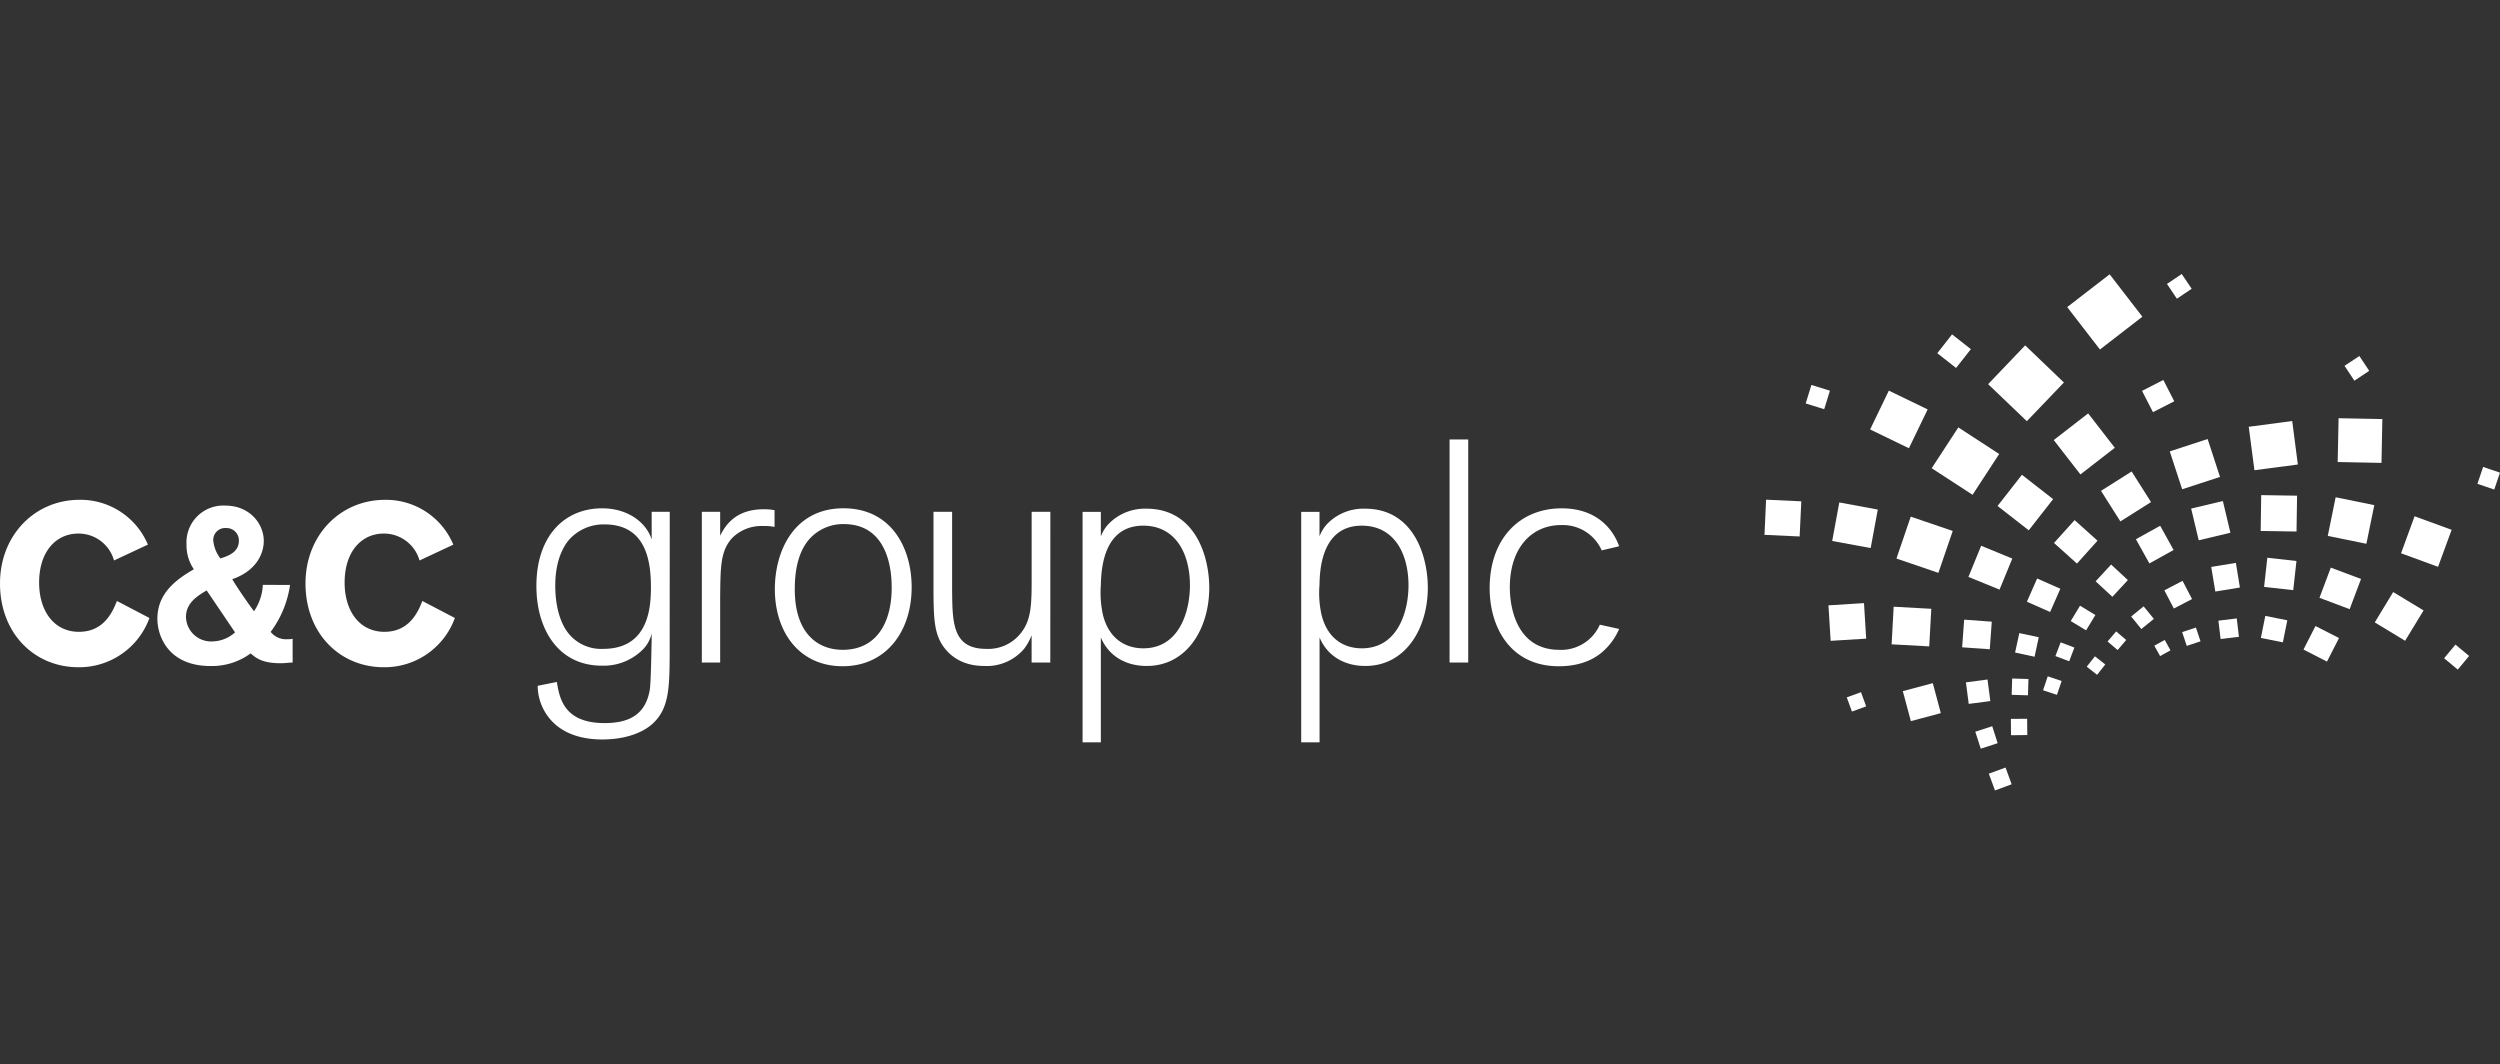 <?xml version="1.0" encoding="UTF-8"?>
<svg xmlns="http://www.w3.org/2000/svg" xmlns:xlink="http://www.w3.org/1999/xlink" width="512" height="218" viewBox="0 0 512 218">
  <rect x="0" y="0" width="512" height="218" fill="#333333" stroke="none"/>
  <defs>
    <clipPath id="clip-C_C_Group_Logo_white">
      <rect width="512" height="218"></rect>
    </clipPath>
  </defs>
  <g id="C_C_Group_Logo_white" data-name="C&amp;C Group Logo white" clip-path="url(#clip-C_C_Group_Logo_white)">
    <g id="cc-logo-clean-fixed" transform="translate(0 56.116)">
      <path id="Path_215" data-name="Path 215" d="M23.352,65.531a7.537,7.537,0,0,0-7.311-5.508c-4.465,0-8.028,3.563-8.028,10.044,0,5.813,3.045,10.079,8.156,10.079,4.912,0,6.793-3.748,7.772-6.317l6.665,3.485A15.3,15.3,0,0,1,16.041,87.4C7.055,87.393,0,80.472,0,70.244,0,60.357,7.126,53.11,16.3,53.11a14.975,14.975,0,0,1,13.99,9.178l-6.935,3.244Zm25.574-4.046a2.533,2.533,0,0,0-2.633-2.591,2.436,2.436,0,0,0-2.619,2.534,7.054,7.054,0,0,0,1.469,3.691c1.455-.476,3.783-1.207,3.783-3.634Zm-6.6,10.186c-2.186,1.271-4.238,2.719-4.238,5.444a5.145,5.145,0,0,0,5.352,5,7.138,7.138,0,0,0,4.7-1.853ZM59.4,70.549a21.039,21.039,0,0,1-3.968,9.611,3.991,3.991,0,0,0,3.428,1.5,4.957,4.957,0,0,0,1.072-.085v4.855c-1.405.078-1.6.149-2.477.149-3.478,0-4.848-.887-6.118-2.016A13.417,13.417,0,0,1,43.1,87.152c-8.539,0-10.867-6.033-10.867-9.675,0-4.947,3.393-7.808,7.467-10.136a8.7,8.7,0,0,1-1.5-5.054,7.543,7.543,0,0,1,7.914-7.992c5.04,0,7.907,3.719,7.907,7.247,0,2.477-1.413,6.076-6.452,7.829.618,1.157,3.868,5.877,4.458,6.551a10.376,10.376,0,0,0,1.8-5.394Zm26.518-5.018A7.575,7.575,0,0,0,78.6,60.023c-4.465,0-8.021,3.563-8.021,10.044,0,5.813,3.038,10.079,8.156,10.079,4.9,0,6.793-3.748,7.758-6.317l6.665,3.485A15.305,15.305,0,0,1,78.6,87.4c-8.993,0-16.034-6.921-16.034-17.149,0-9.888,7.112-17.135,16.3-17.135a14.937,14.937,0,0,1,13.976,9.178l-6.913,3.237Zm37.9-7.382a9.494,9.494,0,0,0-7.24,3.1c-1.434,1.675-2.86,4.663-2.86,9.433,0,4.408,1.1,7.907,2.86,9.973a8.592,8.592,0,0,0,6.97,2.981c9.447,0,9.71-8.794,9.767-12.351,0-4.734-.525-13.138-9.5-13.138ZM137.148,83.12c0,7.957,0,12.287-3.095,15.459-1.952,2.058-5.714,3.613-10.668,3.613-2.087,0-6.033-.241-9.2-2.7a10.648,10.648,0,0,1-4.067-8.29l3.925-.788c.539,3.308,1.441,8.425,9.788,8.425,5.813,0,8.468-2.392,9.242-6.793.248-1.633.327-8.028.383-10.022V80.472a6.684,6.684,0,0,1-1.8,3.293,11.325,11.325,0,0,1-8.4,3.315c-8.865,0-13.4-7.382-13.4-16.311,0-10.349,5.827-15.914,13.458-15.914,5.43,0,9.121,3.038,10.15,6.4V55.573h3.7Zm10.342,3.315h-3.755V55.573h3.755v4.9c1.952-4.088,5.182-5.43,9-5.43a12.287,12.287,0,0,1,2.137.185V58.66a10.529,10.529,0,0,0-2.335-.185,8.542,8.542,0,0,0-6.339,2.449c-2.4,2.655-2.4,5.806-2.463,12.173Zm25.3-28.356a9.311,9.311,0,0,0-7.119,3.173c-2.655,3.123-2.9,7.694-2.9,10.221,0,8.794,4.521,12.358,9.824,12.358,6.793,0,9.966-5.373,10.022-12.549,0-1.746.142-13.2-9.824-13.2Zm-.2,29.116c-8.986,0-13.9-7.112-13.9-15.779,0-8.021,4.081-16.567,14.04-16.567,9.767,0,13.912,8.021,13.976,15.985.064,9.376-5.359,16.361-14.111,16.361Zm42.517-.759h-3.833V80.863a11.489,11.489,0,0,1-1.547,2.775,10.019,10.019,0,0,1-8.191,3.5c-5.969,0-8.489-3.762-9.277-5.693-1.022-2.4-1.079-5.572-1.079-10.761V55.573h3.812V71.55c.064,6.729.064,12.088,6.984,12.088a8.472,8.472,0,0,0,6.53-2.584c2.726-2.853,2.775-6.154,2.775-11.9V55.573h3.833L215.1,86.435Zm10.8-9.66c1.292,5,4.8,6.75,8.234,6.75,7.5,0,9.561-7.779,9.561-12.876,0-6.679-3.038-12.244-9.561-12.244-8.347,0-8.61,9.327-8.688,12.166a21.056,21.056,0,0,0,.454,6.2Zm-4.195-21.2h3.741V60.6a7.775,7.775,0,0,1,1.881-2.839,10.37,10.37,0,0,1,7.453-2.832c10.022,0,12.869,9.774,12.869,16.176,0,8.333-4.529,16.034-12.812,16.034-3.961,0-7.645-1.746-9.391-5.835v21.479h-3.741V55.573Zm48.969,21.2c1.285,5,4.77,6.75,8.212,6.75,7.51,0,9.568-7.779,9.568-12.876,0-6.679-3.038-12.244-9.568-12.244-8.347,0-8.61,9.327-8.66,12.166A20.367,20.367,0,0,0,270.675,76.774Zm-4.209-21.2h3.762V60.6a7.69,7.69,0,0,1,1.86-2.839,10.336,10.336,0,0,1,7.453-2.832c10.022,0,12.869,9.774,12.869,16.176,0,8.333-4.521,16.034-12.8,16.034-3.946,0-7.637-1.746-9.369-5.835v21.479h-3.762V55.573h-.007Zm34.219,30.862h-3.819V40.759h3.819ZM331.6,79.557a12.93,12.93,0,0,1-2.392,3.7c-1.036,1.1-3.755,3.939-9.958,3.939-9.966,0-14.168-8.021-14.168-15.978,0-10.285,6.267-16.361,14.743-16.361,8.667,0,11.2,6.14,11.776,7.765l-3.57.845a8.72,8.72,0,0,0-8.333-5.182c-5.948,0-10.484,4.592-10.484,12.741,0,4.784,1.739,12.812,10.157,12.812a8.656,8.656,0,0,0,8.276-5.153ZM480.158,25.669l2.016,3.045,3.038-2.016L483.2,23.66Z" transform="translate(0 -6.866)" fill="#fff"></path>
      <path id="Path_216" data-name="Path 216" d="M625.24,2.03l2.03,3.031L630.3,3.024,628.264,0Z" transform="translate(-181.445)" fill="#fff"></path>
      <path id="Path_217" data-name="Path 217" d="M715.981,55.67l-1.171,3.457,3.45,1.171,1.178-3.457-3.457-1.171Z" transform="translate(-207.438 -16.155)" fill="#fff"></path>
      <path id="Path_218" data-name="Path 218" d="M578.51,145.828l-3.414,1.263-1.256-3.435,3.428-1.256Z" transform="translate(-166.528 -41.324)" fill="#fff"></path>
      <path id="Path_219" data-name="Path 219" d="M618.05,32.806l2.236,4.358,4.358-2.229-2.236-4.365Z" transform="translate(-179.358 -8.871)" fill="#fff"></path>
      <path id="Path_220" data-name="Path 220" d="M592.57,45.678l5.465,7.041,7.041-5.458-5.458-7.041Z" transform="translate(-171.964 -11.672)" fill="#fff"></path>
      <path id="Path_221" data-name="Path 221" d="M576.36,64.318l6.388,4.983,4.99-6.381-6.388-4.99Z" transform="translate(-167.26 -16.811)" fill="#fff"></path>
      <path id="Path_222" data-name="Path 222" d="M567.425,84.794l6.374,2.6,2.612-6.36-6.374-2.619ZM566.14,99.21l5.657.4.412-5.65-5.657-.412Zm1.349,11.591,4.422-.582-.575-4.415-4.422.582Zm2.463,9.171,3.464-1.129-1.114-3.471-3.471,1.121Z" transform="translate(-164.294 -22.757)" fill="#fff"></path>
      <path id="Path_223" data-name="Path 223" d="M565.558,22.584l7.928,7.588,7.588-7.928-7.928-7.6ZM581.748,6.8l6.708,8.688,8.688-6.715L590.444.09l-8.7,6.715ZM554,39.8l8.369,5.444,5.451-8.354-8.369-5.451Zm-7.219,18.5,8.589,2.931,2.939-8.581-8.6-2.931Zm-.987,17.568,7.7.419.426-7.694-7.708-.426-.419,7.7Zm3.939,15.729,6.133-1.64-1.64-6.14-6.14,1.64Zm23.842,2.853-3.329.035-.028-3.343,3.329-.028Zm45.356-63.137,1.164,8.9,8.894-1.171-1.157-8.9-8.9,1.171Zm18.4-1.753-.185,8.972,8.972.177.177-8.972Zm-34.574,6.793,2.541,7.758,7.751-2.527L610.51,33.82Zm-14.082,8.085,3.968,6.26,6.275-3.961-3.968-6.268Zm-9.625,10.675,4.7,4.216,4.209-4.685-4.692-4.216Zm-5.551,12.031,4.756,2.1,2.094-4.756-4.756-2.1Zm-2.42,10.406,3.989.859.859-3.989-3.982-.852-.866,3.982Zm-.7,8.66,3.336.1.1-3.336-3.336-.106Z" transform="translate(-158.388 -0.026)" fill="#fff"></path>
      <path id="Path_224" data-name="Path 224" d="M592.336,104.886l-2.846-.944.958-2.853,2.846.951ZM649.411,64.42,647.8,72.334l7.907,1.611,1.618-7.914Z" transform="translate(-171.07 -18.695)" fill="#fff"></path>
      <path id="Path_225" data-name="Path 225" d="M683.8,68.13l-2.775,7.581,7.581,2.775,2.782-7.581ZM652.387,63.8l-.107,7.339,7.339.114.114-7.339Z" transform="translate(-189.292 -18.515)" fill="#fff"></path>
      <path id="Path_226" data-name="Path 226" d="M632.22,67.05l1.547,6.495L640.255,72l-1.54-6.495Z" transform="translate(-183.47 -19.011)" fill="#fff"></path>
      <path id="Path_227" data-name="Path 227" d="M616.28,75.4l2.761,4.954L624,77.6l-2.754-4.962Z" transform="translate(-178.845 -21.08)" fill="#fff"></path>
      <path id="Path_228" data-name="Path 228" d="M601.294,87.265l3.428,3.173,3.173-3.428-3.435-3.18Zm-5.1,8.141,3.144,1.9,1.9-3.144-3.144-1.9Zm-3.137,7.169,2.818,1.065,1.065-2.811-2.811-1.065-1.072,2.811Z" transform="translate(-172.106 -24.327)" fill="#fff"></path>
      <path id="Path_229" data-name="Path 229" d="M604.212,108.72l-2.122-1.668,1.675-2.122,2.122,1.668Zm60.638-16.95-3.769,6.211,6.211,3.769,3.783-6.218-6.225-3.762Z" transform="translate(-174.727 -26.632)" fill="#fff"></path>
      <path id="Path_230" data-name="Path 230" d="M707.528,106.93l-2.328,2.79,2.8,2.328,2.321-2.79Z" transform="translate(-204.649 -31.031)" fill="#fff"></path>
      <path id="Path_231" data-name="Path 231" d="M653.818,83.893,651.5,90.075,657.68,92.4l2.328-6.182Zm-13-2.023-.66,5.969,5.969.667.66-5.969-5.969-.667ZM629.33,83.751l.838,5.04,5.033-.823-.823-5.047-5.047.83Zm-9.6,4.791,1.945,3.726,3.726-1.938L623.46,86.6l-3.734,1.945ZM612.934,93.9l2.08,2.569,2.57-2.08-2.094-2.562ZM608.1,99.019l2.058,1.753,1.76-2.058-2.058-1.76Z" transform="translate(-176.471 -23.759)" fill="#fff"></path>
      <path id="Path_232" data-name="Path 232" d="M667.086,101.57l-2.456,4.82,4.813,2.463,2.463-4.82Z" transform="translate(-192.876 -29.476)" fill="#fff"></path>
      <path id="Path_233" data-name="Path 233" d="M644.315,98.65l-.9,4.507,4.5.9.909-4.507-4.507-.9Zm-9.6.972.447,3.762,3.755-.447-.447-3.769Zm-7.425,2.349.937,2.818,2.825-.937-.944-2.818Zm-5.707,2.775,1.185,2.129,2.129-1.171-1.171-2.129-2.144,1.171Z" transform="translate(-180.383 -28.628)" fill="#fff"></path>
      <path id="Path_234" data-name="Path 234" d="M539.59,41.6l7.943,3.847,3.84-7.95-7.95-3.847L539.59,41.6Z" transform="translate(-156.589 -9.765)" fill="#fff"></path>
      <path id="Path_235" data-name="Path 235" d="M550.168,21.274l3.847,3.024,3.031-3.854-3.854-3.024ZM528.64,59.731l7.886,1.448,1.455-7.879L530.1,51.838l-1.455,7.893Z" transform="translate(-153.411 -5.055)" fill="#fff"></path>
      <path id="Path_236" data-name="Path 236" d="M517.55,35.8l3.79,1.178,1.171-3.79-3.79-1.178Zm-8.44,26.909,7.2.334.341-7.2-7.212-.334Zm13.55,21.706,7.276-.447-.447-7.275-7.275.454ZM527.025,98.9l2.91-1.065-1.058-2.9-2.917,1.058Z" transform="translate(-147.744 -9.289)" fill="#fff"></path>
    </g>
  </g>
</svg>
